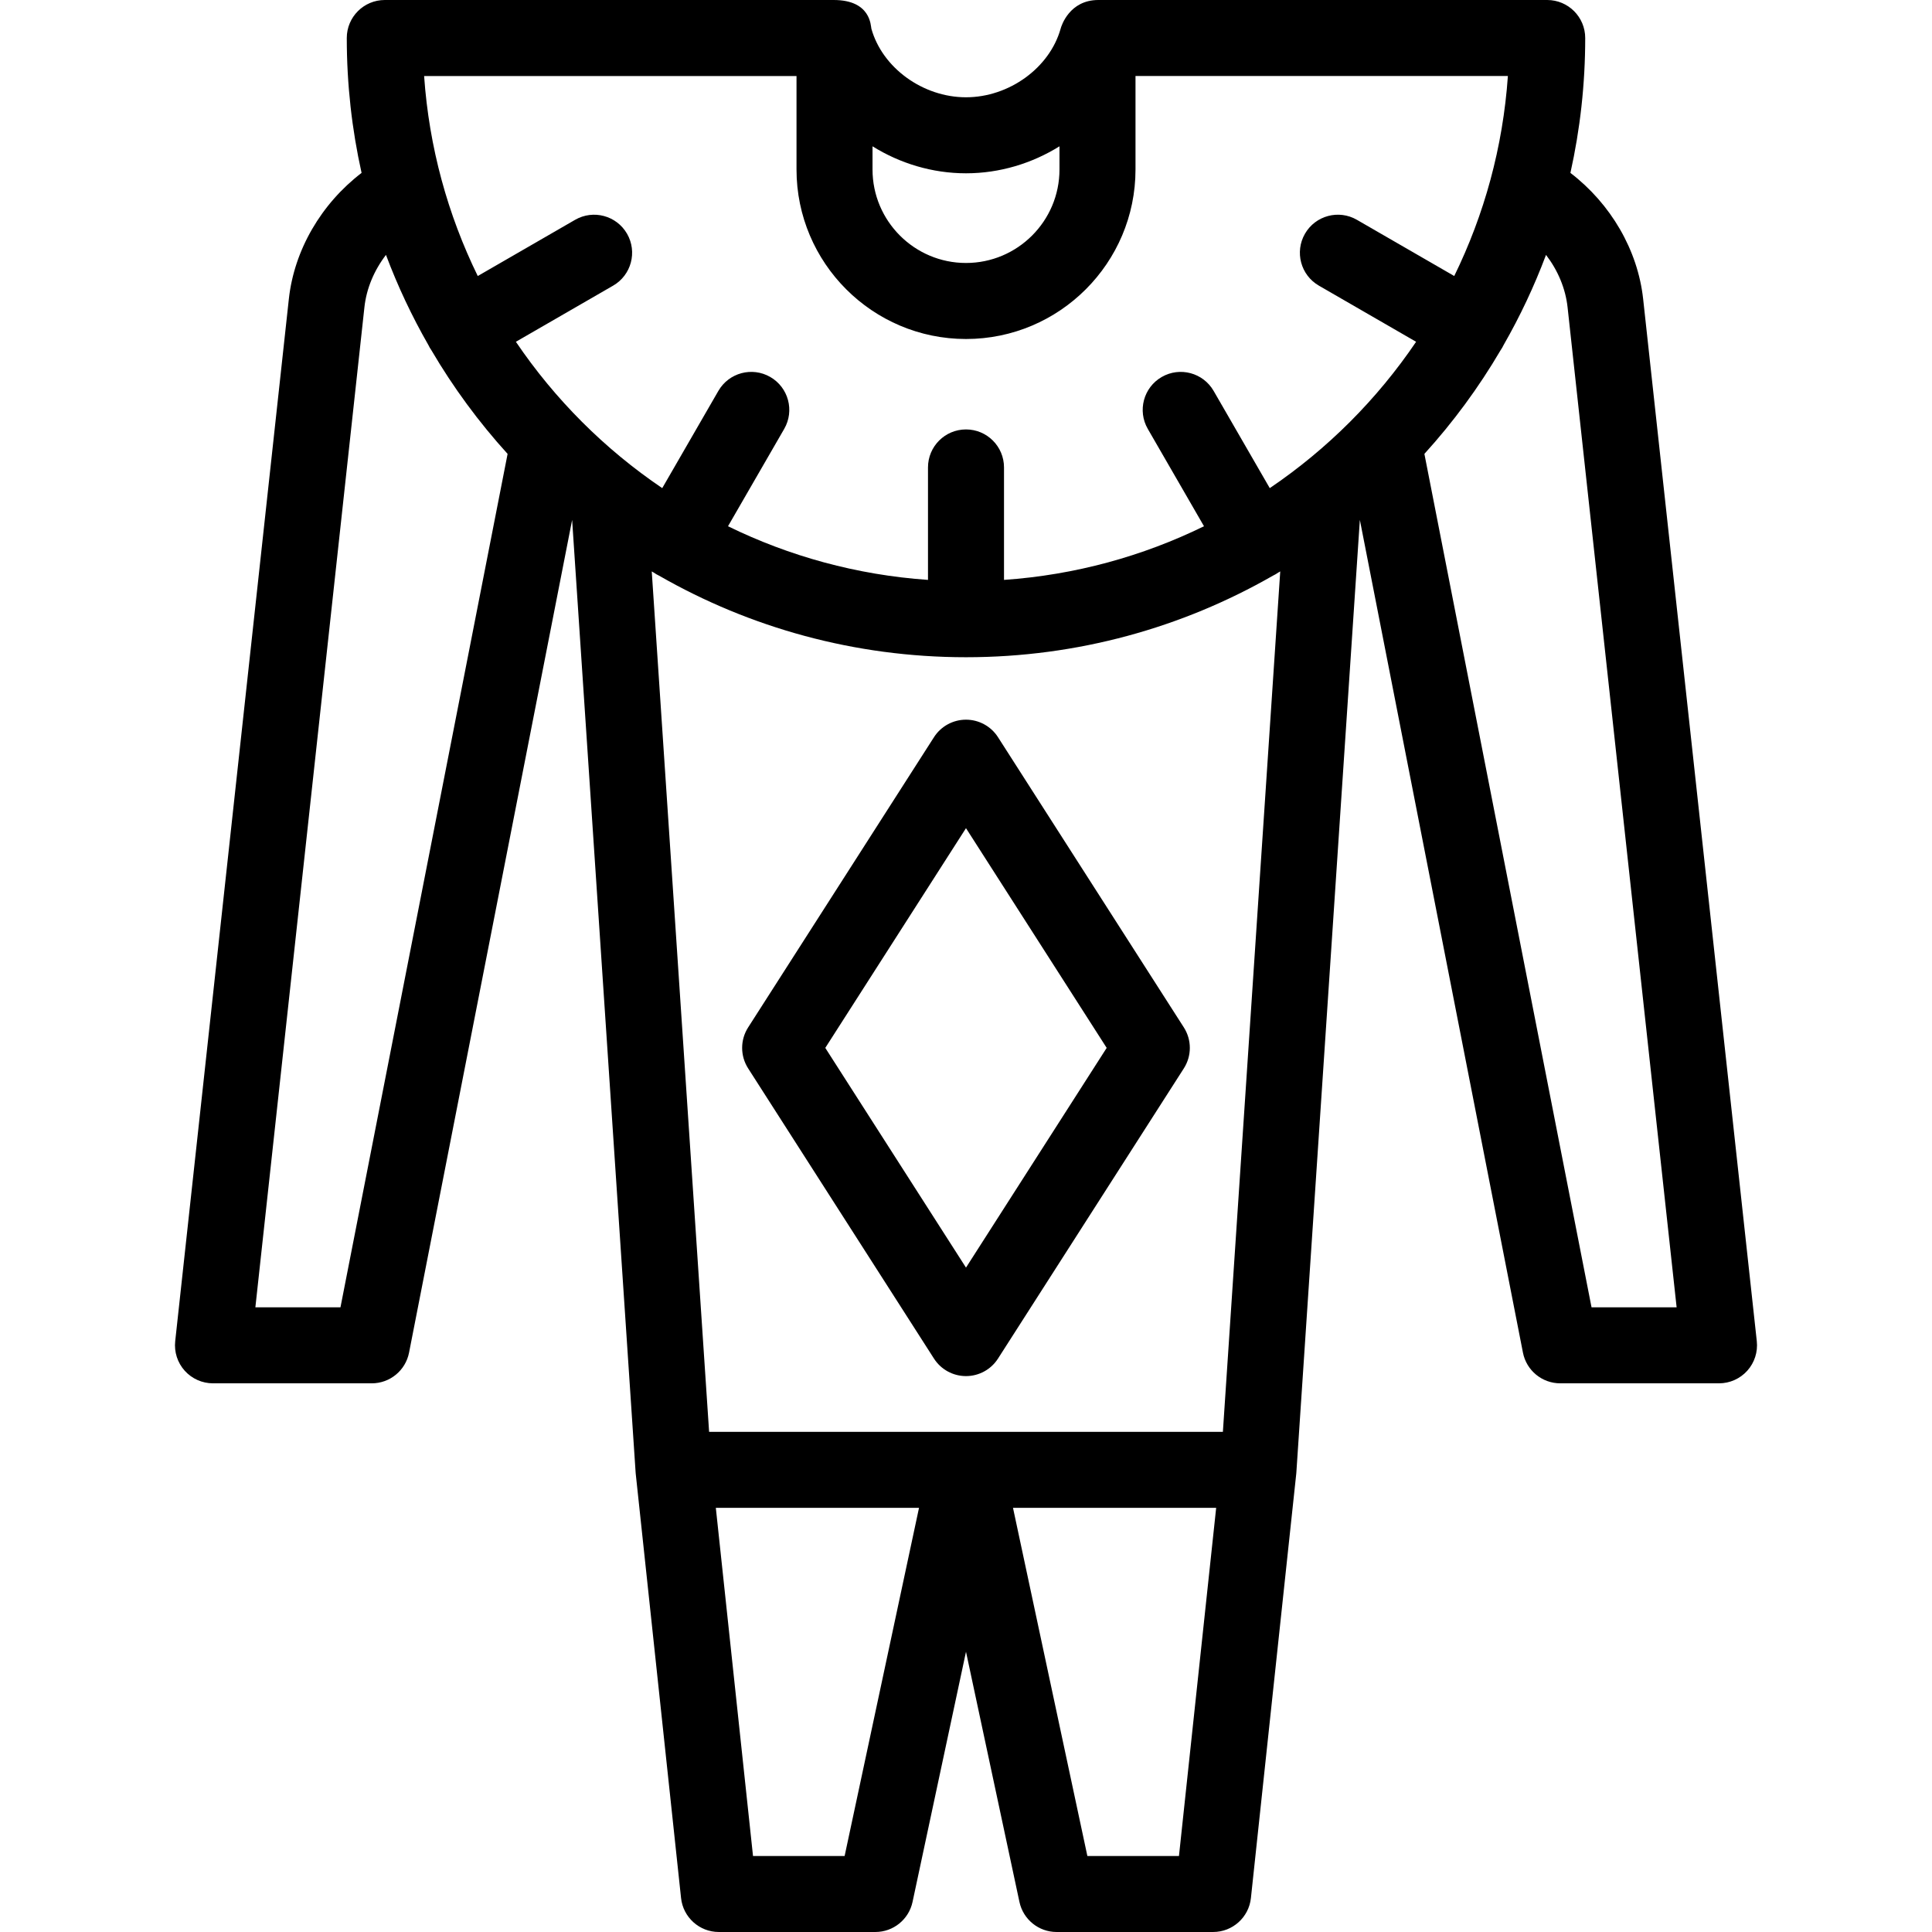 <?xml version="1.0" encoding="iso-8859-1"?>
<!-- Generator: Adobe Illustrator 19.0.0, SVG Export Plug-In . SVG Version: 6.00 Build 0)  -->
<svg version="1.1" id="Capa_1" xmlns="http://www.w3.org/2000/svg" xmlns:xlink="http://www.w3.org/1999/xlink" x="0px" y="0px"
	 viewBox="0 0 457.479 457.479" style="enable-background:new 0 0 457.479 457.479;" xml:space="preserve">
<path id="XMLID_564_" d="M236.316,174.559c-1.654-2.583-4.511-4.146-7.579-4.146s-5.925,1.563-7.579,4.146l-44.004,68.718
	c-1.895,2.958-1.895,6.749,0,9.707l44.004,68.716c1.654,2.583,4.511,4.146,7.579,4.146s5.925-1.563,7.579-4.146l44.004-68.716
	c1.895-2.958,1.895-6.749,0-9.707L236.316,174.559z M228.737,300.158L195.42,248.13l33.316-52.028l33.316,52.028L228.737,300.158z
	 M415.993,317.583L389.083,70.808c-1.268-11.626-7.683-22.562-17.224-29.868c2.293-10.284,3.504-20.975,3.504-31.94
	c0-4.971-4.029-9-9-9H260.069c-6.829,0-8.753,6.12-8.924,6.799c-2.597,9.268-12.198,16.236-22.408,16.236
	c-10.206,0-19.806-6.969-22.402-16.236C206.165,6.125,206.24,0,197.411,0H91.114c-4.971,0-9,4.029-9,9
	c0,10.965,1.211,21.656,3.504,31.94c-9.542,7.307-15.957,18.243-17.223,29.868L41.487,317.583c-0.276,2.542,0.54,5.082,2.247,6.985
	s4.144,2.991,6.7,2.991h37.594c4.304,0,8.005-3.047,8.832-7.27l38.615-197.174l15.029,225.462c0.007,0.123,0.017,0.246,0.029,0.369
	c0.003,0.028,0.006,0.057,0.009,0.085l10.725,100.404c0.488,4.574,4.349,8.044,8.949,8.044h37.064c4.246,0,7.914-2.967,8.802-7.12
	l12.657-59.239l12.655,59.239c0.888,4.152,4.556,7.12,8.802,7.12h37.06c4.601,0,8.46-3.469,8.949-8.044l10.727-100.386
	c0.008-0.071,0.015-0.143,0.021-0.215c0.007-0.082,0.013-0.165,0.018-0.246l15.031-225.484l38.617,197.185
	c0.827,4.223,4.528,7.27,8.832,7.27h37.594c2.557,0,4.993-1.087,6.7-2.991S416.269,320.125,415.993,317.583z M206.605,34.645
	c6.502,4.05,14.162,6.391,22.134,6.391c7.974,0,15.633-2.34,22.136-6.391v5.491c0,12.205-9.93,22.134-22.136,22.134
	c-12.204,0-22.134-9.929-22.134-22.134V34.645z M80.62,309.559h-20.15L86.29,72.757c0.484-4.45,2.3-8.746,5.104-12.4
	c2.777,7.401,6.136,14.521,10.021,21.302c0.104,0.221,0.219,0.438,0.343,0.654c0.13,0.225,0.268,0.442,0.413,0.651
	c5.159,8.793,11.211,17.008,18.024,24.512L80.62,309.559z M200,439.479h-21.694l-8.805-82.434h48.113L200,439.479z M279.167,439.479
	h-21.689l-17.61-82.434h48.108L279.167,439.479z M289.568,339.046h-60.827h-60.832l-13.581-203.742
	c0.146,0.087,0.301,0.178,0.448,0.264c0.209,0.146,0.426,0.283,0.65,0.413c0.215,0.124,0.433,0.238,0.653,0.343
	c21.432,12.279,46.239,19.301,72.659,19.301s51.228-7.022,72.658-19.301c0.221-0.104,0.439-0.219,0.654-0.343
	c0.225-0.13,0.441-0.268,0.651-0.414c0.146-0.086,0.3-0.176,0.446-0.263L289.568,339.046z M300.667,115.585l-13.292-23.023
	c-2.483-4.303-7.987-5.779-12.294-3.294c-4.305,2.485-5.779,7.99-3.294,12.294l13.307,23.049
	c-14.476,7.084-30.476,11.531-47.355,12.703v-26.628c0-4.971-4.029-9-9-9s-9,4.029-9,9v26.628
	c-16.88-1.172-32.88-5.619-47.355-12.703l13.307-23.049c2.485-4.305,1.011-9.809-3.294-12.294c-4.309-2.486-9.81-1.01-12.294,3.294
	l-13.292,23.023c-13.643-9.236-25.42-21.012-34.655-34.655l23.024-13.292c4.305-2.485,5.779-7.99,3.294-12.294
	c-2.484-4.303-7.987-5.778-12.294-3.294l-23.051,13.308c-7.087-14.479-11.53-30.472-12.703-47.356h88.18v22.136
	c0,22.13,18.005,40.134,40.136,40.134c22.13,0,40.134-18.004,40.134-40.134V18h88.178c-1.173,16.884-5.616,32.878-12.703,47.356
	L321.3,52.049c-4.306-2.488-9.81-1.011-12.294,3.294c-2.485,4.305-1.011,9.809,3.294,12.294l23.022,13.293
	C326.087,94.573,314.31,106.349,300.667,115.585z M376.86,309.559l-39.576-202.084c6.816-7.507,12.867-15.722,18.027-24.52
	c0.144-0.206,0.279-0.42,0.407-0.642c0.123-0.212,0.235-0.427,0.339-0.644c3.888-6.785,7.247-13.906,10.025-21.312
	c2.806,3.654,4.621,7.951,5.106,12.401l25.821,236.8H376.86z"/>
<g>
</g>
<g>
</g>
<g>
</g>
<g>
</g>
<g>
</g>
<g>
</g>
<g>
</g>
<g>
</g>
<g>
</g>
<g>
</g>
<g>
</g>
<g>
</g>
<g>
</g>
<g>
</g>
<g>
</g>
</svg>
